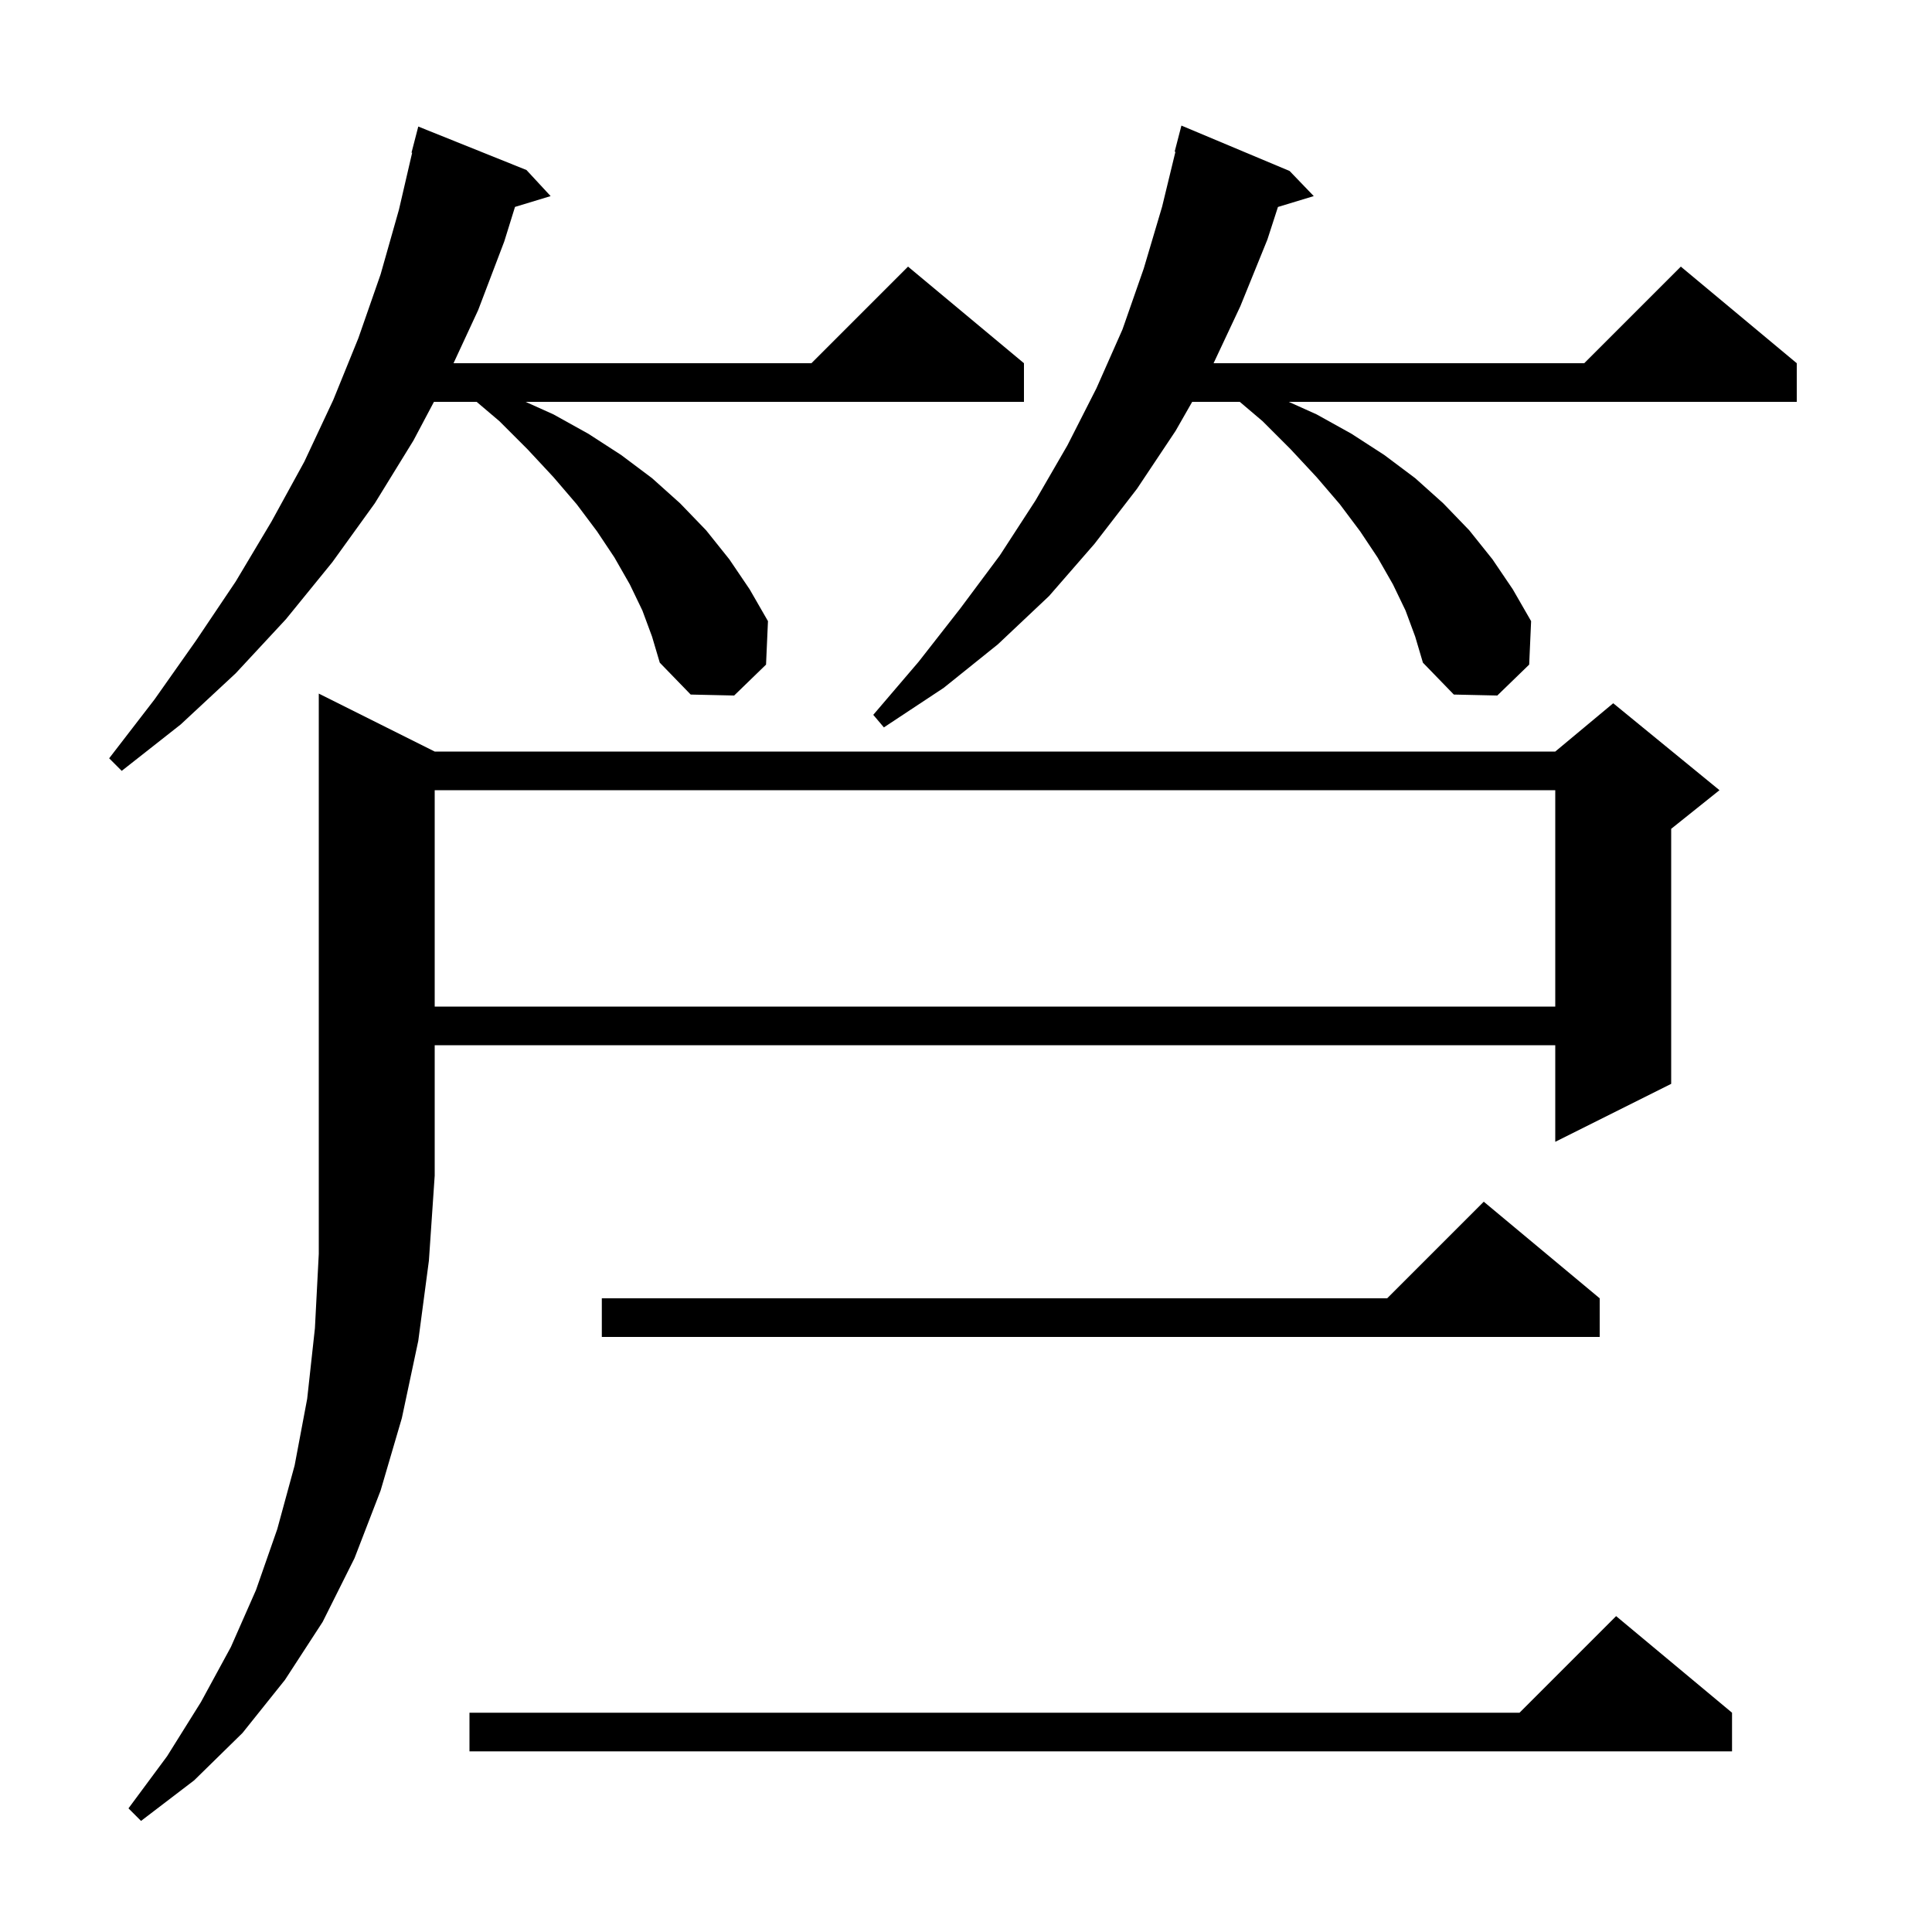 <svg xmlns="http://www.w3.org/2000/svg" xmlns:xlink="http://www.w3.org/1999/xlink" version="1.1" baseProfile="full" viewBox="0 0 200 200" width="200" height="200"><g fill="currentColor"><path d="M 45.0 77.8 L 161.0 77.8 L 167.0 72.8 L 178.0 81.8 L 173.0 85.8 L 173.0 112.2 L 161.0 118.2 L 161.0 108.2 L 45.0 108.2 L 45.0 121.7 L 44.4 130.5 L 43.3 138.8 L 41.6 146.8 L 39.4 154.3 L 36.7 161.3 L 33.4 167.9 L 29.5 173.9 L 25.1 179.4 L 20.1 184.3 L 14.6 188.5 L 13.3 187.2 L 17.3 181.8 L 20.8 176.2 L 23.9 170.5 L 26.5 164.6 L 28.7 158.3 L 30.5 151.7 L 31.8 144.8 L 32.6 137.5 L 33.0 129.8 L 33.0 71.8 Z M 179.3 177.3 L 179.3 181.3 L 48.6 181.3 L 48.6 177.3 L 157.3 177.3 L 167.3 167.3 Z M 165.6 134.4 L 165.6 138.4 L 62.3 138.4 L 62.3 134.4 L 143.6 134.4 L 153.6 124.4 Z M 45.0 81.8 L 45.0 104.2 L 161.0 104.2 L 161.0 81.8 Z M 66.5 63.2 L 65.2 60.5 L 63.6 57.7 L 61.8 55.0 L 59.7 52.2 L 57.3 49.4 L 54.6 46.5 L 51.7 43.6 L 49.343 41.6 L 44.921 41.6 L 42.8 45.6 L 38.8 52.1 L 34.4 58.2 L 29.6 64.1 L 24.4 69.7 L 18.7 75.0 L 12.6 79.8 L 11.3 78.5 L 16.0 72.4 L 20.3 66.3 L 24.4 60.2 L 28.1 54.0 L 31.5 47.8 L 34.5 41.4 L 37.1 35.0 L 39.4 28.4 L 41.3 21.7 L 42.666 15.81 L 42.6 15.8 L 43.3 13.1 L 54.5 17.6 L 57.0 20.3 L 53.313 21.419 L 52.2 25.0 L 49.5 32.1 L 46.949 37.6 L 84.0 37.6 L 94.0 27.6 L 106.0 37.6 L 106.0 41.6 L 54.411 41.6 L 57.3 42.9 L 60.9 44.9 L 64.3 47.1 L 67.5 49.5 L 70.4 52.1 L 73.1 54.9 L 75.5 57.9 L 77.6 61.0 L 79.5 64.3 L 79.3 68.8 L 76.0 72.0 L 71.5 71.9 L 68.3 68.6 L 67.5 65.9 Z M 145.5 63.2 L 144.2 60.5 L 142.6 57.7 L 140.8 55.0 L 138.7 52.2 L 136.3 49.4 L 133.6 46.5 L 130.7 43.6 L 128.343 41.6 L 123.414 41.6 L 121.7 44.6 L 117.7 50.6 L 113.3 56.3 L 108.6 61.7 L 103.3 66.7 L 97.7 71.2 L 91.5 75.3 L 90.4 74.0 L 95.1 68.5 L 99.4 63.0 L 103.5 57.5 L 107.2 51.8 L 110.5 46.1 L 113.5 40.2 L 116.2 34.1 L 118.4 27.8 L 120.3 21.4 L 121.679 15.713 L 121.6 15.7 L 122.3 13.0 L 133.5 17.7 L 136.0 20.3 L 132.293 21.425 L 131.2 24.8 L 128.4 31.7 L 125.629 37.6 L 164.0 37.6 L 174.0 27.6 L 186.0 37.6 L 186.0 41.6 L 133.411 41.6 L 136.3 42.9 L 139.9 44.9 L 143.3 47.1 L 146.5 49.5 L 149.4 52.1 L 152.1 54.9 L 154.5 57.9 L 156.6 61.0 L 158.5 64.3 L 158.3 68.8 L 155.0 72.0 L 150.5 71.9 L 147.3 68.6 L 146.5 65.9 Z "/></g></svg>